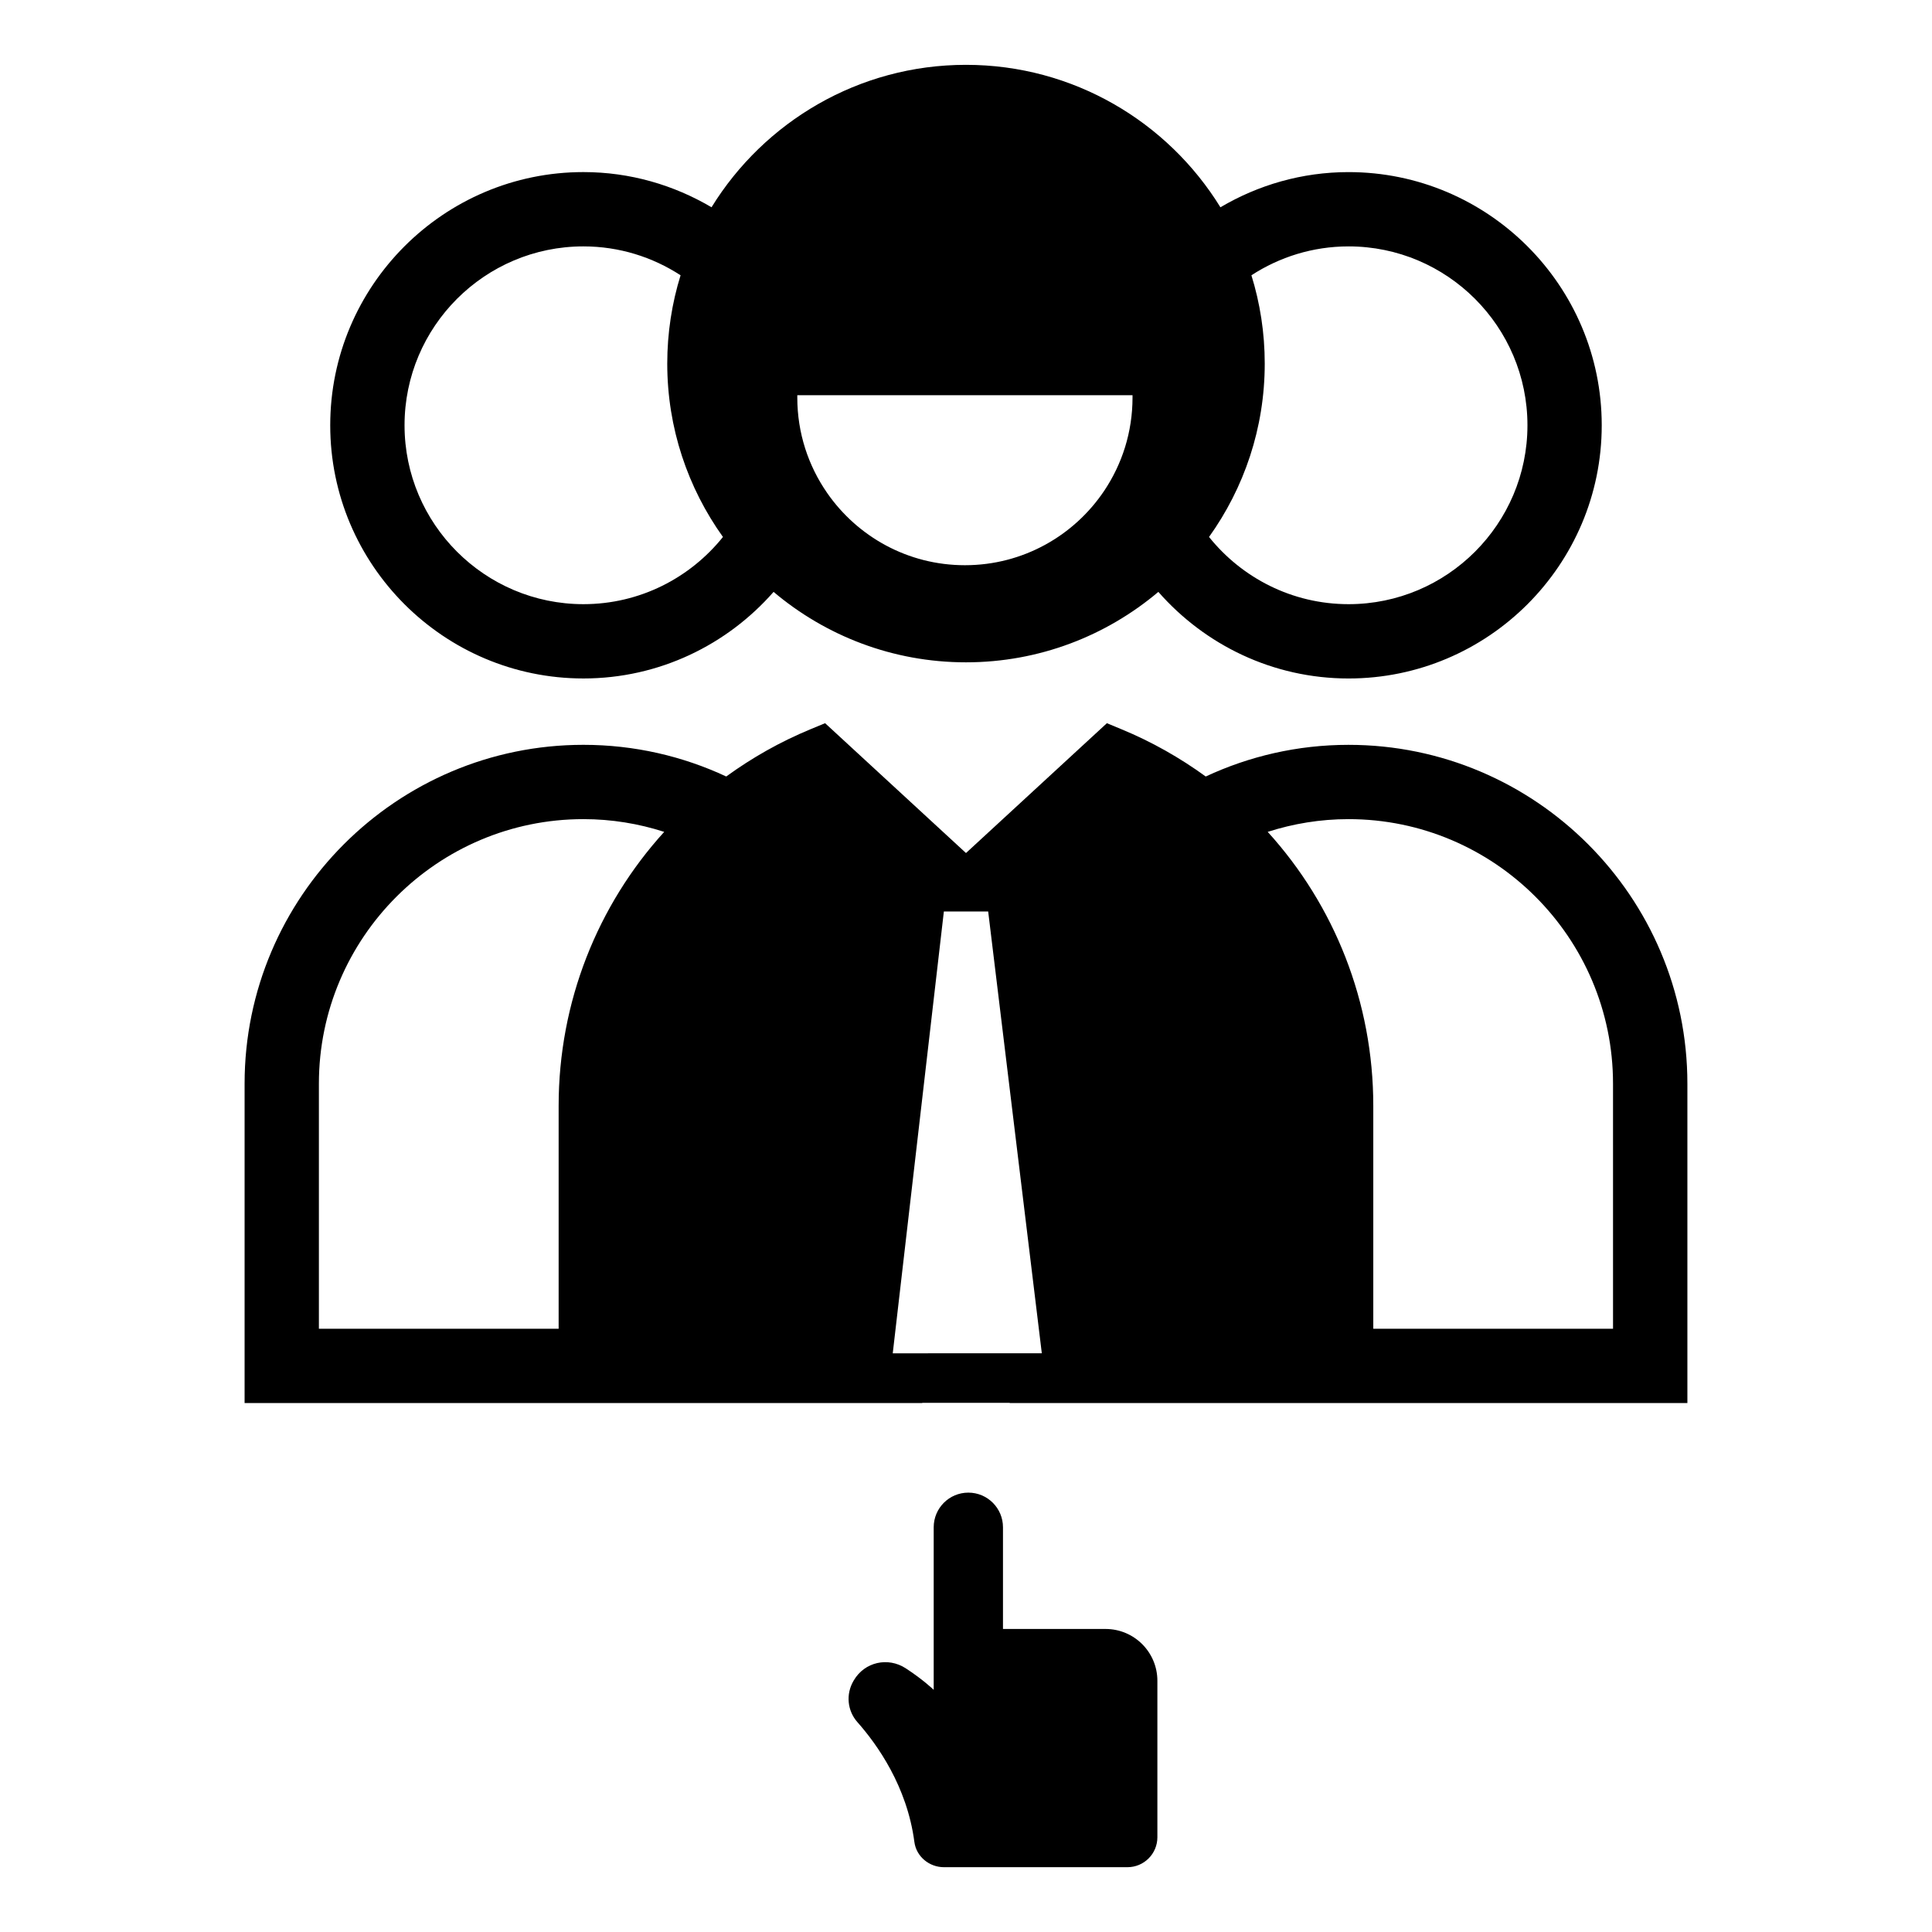 <?xml version="1.0" encoding="UTF-8"?>
<!-- Uploaded to: SVG Repo, www.svgrepo.com, Generator: SVG Repo Mixer Tools -->
<svg fill="#000000" width="800px" height="800px" version="1.1" viewBox="144 144 512 512" xmlns="http://www.w3.org/2000/svg">
 <g>
  <path d="m436.98 575.69h-27.18v-26.949c0-5.066-4.109-9.18-9.18-9.18-5.07 0-9.18 4.109-9.18 9.18v43.082s-2.781-2.695-7.398-5.699c-4.738-3.082-10.922-1.688-13.773 3.188l-0.086 0.145c-2.062 3.519-1.641 7.902 1.039 10.926 5.211 5.883 13.16 16.996 15.098 31.758 0.508 3.867 3.934 6.684 7.836 6.684h48.625c4.383 0 7.938-3.555 7.938-7.938v-41.461c0-7.586-6.152-13.734-13.738-13.734z"/>
  <path d="m298.61 323.8c20.086 0 38.094-8.918 50.398-22.945 13.785 11.637 31.574 18.668 50.984 18.668s37.199-7.031 50.984-18.668c12.309 14.031 30.312 22.949 50.402 22.949 37 0 67.098-30.102 67.098-67.098 0-37-30.102-67.098-67.098-67.098-12.395 0-23.977 3.438-33.953 9.324-13.949-22.633-38.957-37.75-67.43-37.75-28.477 0-53.484 15.121-67.434 37.746-9.977-5.887-21.555-9.324-33.949-9.324-37 0-67.098 30.102-67.098 67.098-0.004 37 30.098 67.098 67.094 67.098zm145.52-75.059v0.629c0 9.133-2.766 17.617-7.492 24.676-7.969 11.902-21.527 19.742-36.926 19.742-15.137 0-28.488-7.586-36.508-19.148-4.977-7.176-7.91-15.875-7.91-25.27v-0.629zm57.254-39.445c26.141 0 47.406 21.266 47.406 47.41 0 26.141-21.266 47.406-47.406 47.406-14.949 0-28.277-6.969-36.977-17.809 9.277-12.969 14.762-28.824 14.762-45.949 0-8.145-1.238-16.004-3.531-23.402 7.422-4.824 16.254-7.656 25.746-7.656zm-202.77 0c9.492 0 18.324 2.832 25.746 7.656-2.293 7.398-3.531 15.258-3.531 23.402 0 17.125 5.484 32.98 14.762 45.949-8.695 10.84-22.027 17.809-36.973 17.809-26.141 0-47.41-21.266-47.41-47.41 0-26.141 21.266-47.406 47.406-47.406z"/>
  <path d="m501.38 341.39c-13.52 0-26.336 3.019-37.848 8.391-6.824-4.957-14.281-9.199-22.328-12.523l-3.871-1.602-37.336 34.406-37.336-34.41-3.871 1.602c-8.051 3.328-15.508 7.57-22.332 12.523-11.508-5.375-24.328-8.391-37.848-8.391-49.512 0-89.789 40.281-89.789 89.793v84.645h179.58v-0.059h23.184v0.059h179.59v-84.645c-0.004-49.512-40.281-89.789-89.793-89.789zm-112.98 93.734 5.734-49.574h11.742l5.703 46.98 8.512 70.105h-8.512l-23.18 0.004h-7.812zm-159.89-3.945c0-38.652 31.445-70.102 70.098-70.102 7.469 0 14.656 1.199 21.414 3.375-17.672 19.441-27.977 45.09-27.977 72.586v59.098h-63.535zm342.96 64.957h-63.535v-59.098c0-27.496-10.305-53.141-27.98-72.586 6.758-2.172 13.945-3.375 21.414-3.375 38.652 0 70.098 31.449 70.098 70.102z"/>
 </g>
</svg>